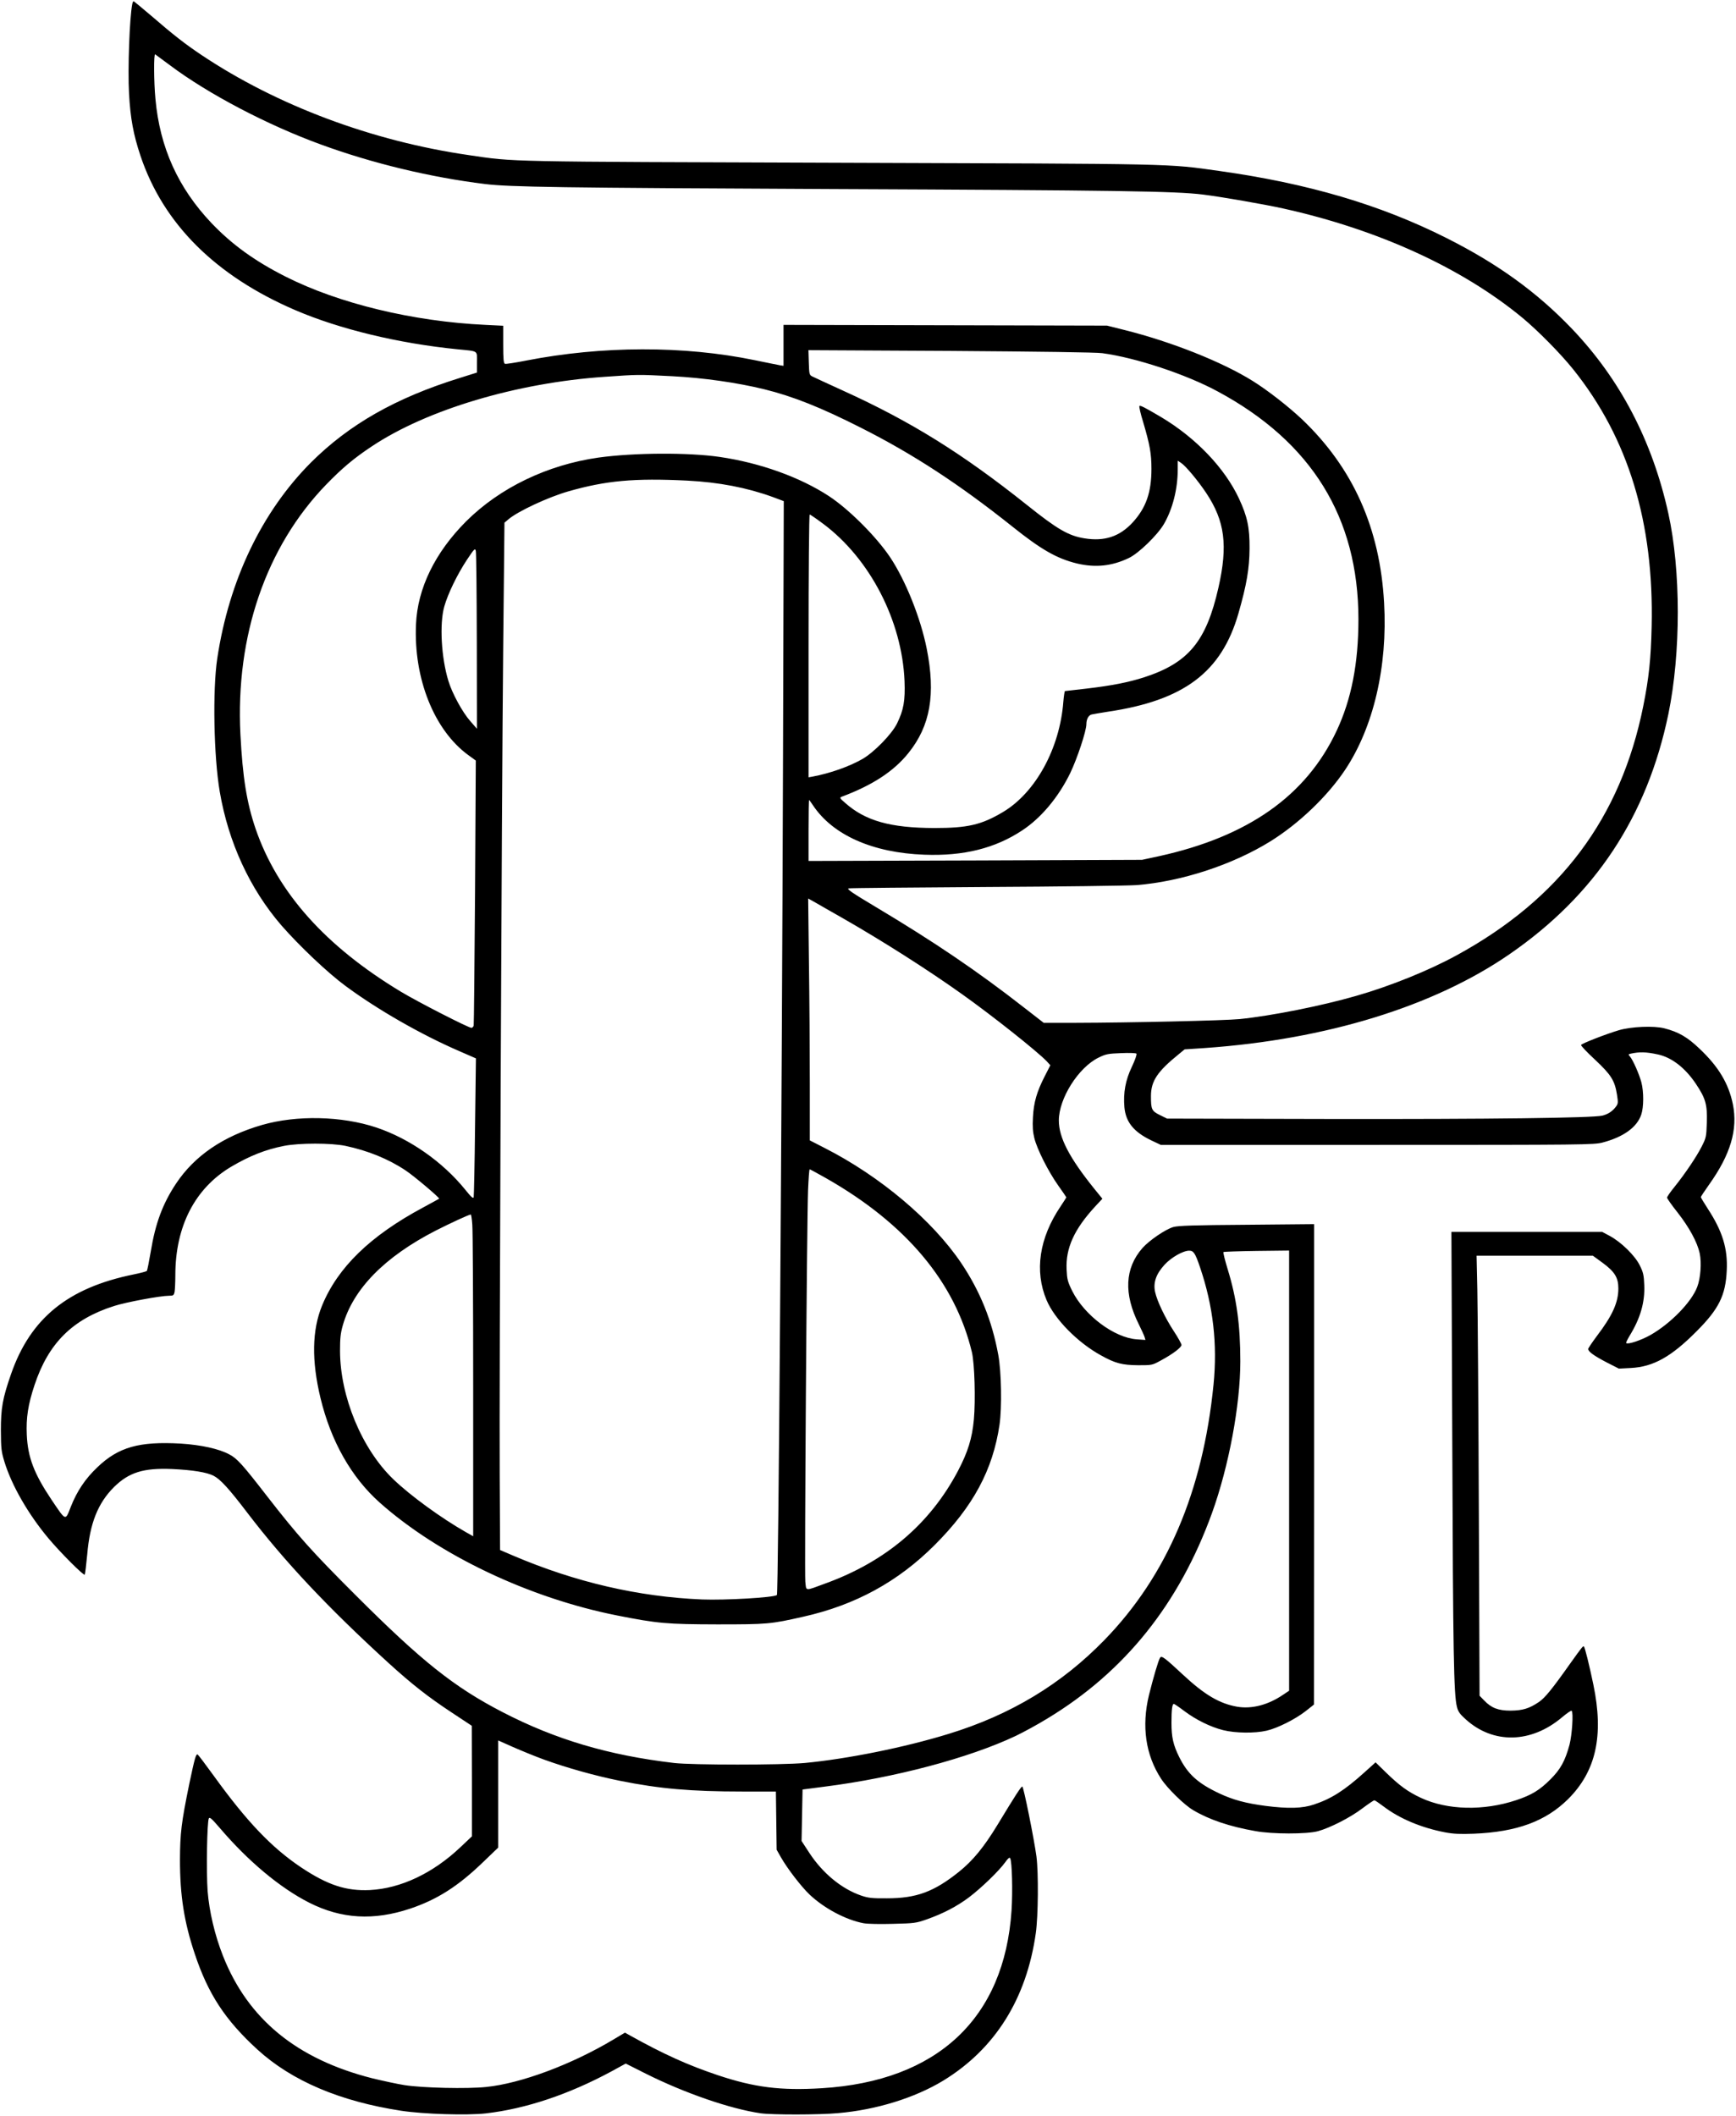 <?xml version="1.0" encoding="UTF-8" standalone="yes"?>
<svg version="1.0" xmlns="http://www.w3.org/2000/svg" width="1040pt" height="1267pt" viewBox="0 0 1387 1690" preserveAspectRatio="xMidYMid meet">
  <g transform="translate(0,1690) scale(0.1,-0.1)" fill="#000000" stroke="none">
    <path d="M1056 16868 c-22 -108 -37 -523 -26 -716 11 -199 35 -327 91 -495
182 -544 600 -961 1239 -1235 352 -151 823 -265 1295 -312 171 -17 155 -7 155
-103 l0 -83 -137 -43 c-512 -159 -884 -371 -1189 -675 -393 -394 -655 -941
-749 -1566 -38 -252 -28 -785 20 -1064 69 -404 240 -775 492 -1067 143 -164
373 -382 515 -486 256 -189 604 -388 907 -519 l133 -58 -7 -545 c-3 -300 -9
-554 -11 -564 -4 -13 -20 1 -68 61 -180 222 -444 407 -710 496 -276 92 -637
100 -914 20 -310 -90 -539 -246 -687 -469 -106 -160 -164 -315 -201 -540 -14
-82 -28 -153 -32 -157 -4 -4 -52 -17 -107 -28 -524 -107 -823 -350 -978 -796
-68 -195 -81 -272 -81 -449 1 -145 3 -168 28 -250 58 -190 191 -421 354 -615
96 -114 279 -297 288 -288 3 4 12 77 20 162 21 248 85 409 213 537 119 118
237 155 466 145 165 -8 276 -26 331 -54 55 -29 121 -101 269 -295 297 -389
642 -756 1125 -1197 192 -175 322 -276 507 -398 l162 -107 1 -441 0 -442 -90
-85 c-220 -209 -477 -331 -725 -344 -189 -9 -337 39 -550 181 -236 158 -434
366 -699 733 -65 90 -122 165 -127 168 -14 9 -24 -27 -68 -236 -63 -307 -73
-392 -74 -604 0 -286 33 -497 118 -751 107 -321 242 -528 501 -765 274 -250
659 -414 1149 -489 177 -27 525 -38 676 -21 321 37 663 152 1001 334 l117 64
163 -82 c308 -154 673 -280 914 -315 90 -13 467 -13 619 1 305 26 614 122 840
259 415 253 667 654 741 1180 19 135 22 479 5 611 -18 135 -103 559 -113 559
-10 0 -54 -68 -197 -304 -110 -181 -198 -288 -309 -377 -201 -161 -341 -212
-577 -212 -119 -1 -150 3 -205 22 -157 54 -308 179 -414 341 l-62 95 4 206 4
205 177 23 c559 71 1154 229 1526 405 61 29 175 91 253 139 619 374 1053 916
1316 1642 134 372 226 862 226 1211 0 289 -29 502 -101 736 -22 72 -37 133
-34 137 4 3 123 7 266 9 l259 3 0 -1758 0 -1758 -48 -32 c-119 -81 -248 -115
-365 -96 -141 24 -261 94 -433 254 -147 137 -173 157 -185 138 -14 -21 -54
-159 -89 -299 -60 -248 -27 -478 97 -668 49 -76 185 -209 255 -250 129 -77
293 -132 498 -168 135 -25 411 -25 500 -1 98 27 259 109 355 182 48 36 91 65
96 65 5 0 39 -23 76 -51 125 -95 300 -169 489 -205 69 -13 121 -15 229 -11
345 14 575 99 755 277 223 223 286 507 201 915 -33 159 -67 294 -75 303 -7 7
-15 -3 -108 -133 -150 -212 -203 -276 -252 -310 -77 -52 -129 -68 -226 -69
-99 0 -154 21 -212 82 l-36 37 -6 1485 c-3 817 -9 1608 -12 1758 l-6 272 465
0 464 0 77 -56 c98 -72 127 -119 127 -206 0 -111 -47 -216 -172 -380 -38 -51
-69 -97 -69 -103 0 -21 44 -53 145 -106 l100 -51 95 5 c180 9 323 89 525 292
179 179 233 288 242 486 9 175 -34 314 -150 492 -31 48 -57 91 -57 95 0 4 29
47 64 97 173 242 233 442 192 645 -34 165 -114 299 -265 442 -98 94 -169 135
-282 164 -85 22 -265 14 -364 -15 -107 -32 -299 -107 -302 -118 -2 -6 48 -59
112 -118 129 -121 157 -166 175 -279 10 -63 9 -72 -8 -95 -27 -37 -64 -61
-108 -72 -77 -19 -902 -29 -2179 -27 l-1300 3 -57 28 c-67 33 -72 45 -72 154
1 119 51 194 224 334 l45 37 165 11 c967 68 1825 332 2428 747 687 472 1103
1101 1273 1922 100 487 100 1147 -1 1603 -128 579 -386 1071 -770 1473 -280
293 -595 520 -1005 726 -527 265 -1105 435 -1810 534 -429 60 -299 57 -3035
66 -2708 9 -2591 6 -2965 61 -773 112 -1533 397 -2135 799 -133 89 -224 160
-406 317 -73 62 -134 113 -138 113 -3 0 -8 -10 -10 -22z m302 -490 c304 -228
778 -477 1207 -633 413 -151 877 -262 1310 -315 197 -24 588 -30 2775 -40
2276 -10 2744 -17 2961 -44 146 -18 491 -78 640 -111 759 -168 1429 -474 1913
-873 124 -103 304 -285 406 -412 441 -550 646 -1223 627 -2054 -6 -262 -22
-412 -67 -636 -180 -894 -663 -1539 -1492 -1991 -221 -121 -530 -246 -803
-324 -278 -80 -674 -159 -930 -185 -117 -12 -879 -29 -1308 -30 l-258 0 -152
118 c-375 293 -722 528 -1191 808 -193 115 -234 144 -215 148 13 3 506 7 1096
11 589 3 1131 10 1203 15 357 28 766 161 1071 350 228 142 455 359 596 570
227 340 341 825 312 1335 -33 596 -247 1075 -654 1464 -109 103 -277 234 -396
308 -245 153 -652 314 -1024 407 l-140 35 -1293 3 -1292 3 0 -164 0 -163 -27
4 c-16 3 -107 21 -203 41 -568 117 -1220 115 -1826 -3 -86 -17 -163 -29 -170
-26 -11 4 -14 37 -14 155 l0 149 -142 7 c-579 27 -1173 171 -1598 386 -246
124 -429 257 -591 427 -267 281 -413 604 -448 992 -13 138 -14 363 -2 356 4
-3 58 -43 119 -88z m7449 -2299 c268 -36 670 -169 923 -306 751 -404 1123
-1008 1124 -1818 0 -354 -56 -640 -174 -892 -243 -518 -706 -845 -1420 -1002
l-135 -29 -1332 -5 -1333 -4 0 243 c0 134 2 244 4 244 2 0 16 -19 31 -42 158
-238 477 -380 890 -395 314 -12 566 51 782 194 151 99 290 265 384 458 55 114
129 336 129 390 0 40 17 72 42 78 13 3 71 13 129 22 609 90 909 316 1044 785
66 230 88 359 89 520 1 168 -18 255 -85 399 -114 243 -343 483 -621 649 -129
76 -167 96 -174 89 -4 -4 9 -62 30 -129 53 -180 66 -250 66 -373 0 -188 -43
-311 -150 -428 -104 -113 -225 -153 -385 -127 -127 20 -217 72 -463 269 -514
409 -923 664 -1467 911 -121 55 -231 106 -245 113 -24 12 -25 18 -28 112 l-3
98 1135 -6 c704 -5 1165 -11 1213 -18z m-3437 -184 c251 -13 517 -51 735 -104
231 -57 455 -146 780 -311 413 -209 779 -448 1201 -784 232 -186 359 -258 519
-297 148 -35 280 -21 415 44 79 38 227 182 279 270 70 120 111 280 111 438 l0
69 26 -17 c36 -23 135 -141 201 -240 150 -225 175 -419 98 -758 -97 -428 -239
-600 -593 -715 -125 -40 -255 -66 -458 -90 -93 -11 -172 -20 -175 -20 -3 0 -9
-38 -13 -84 -28 -374 -222 -727 -482 -882 -173 -103 -283 -128 -549 -128 -351
1 -551 57 -713 201 -43 37 -45 42 -27 49 246 92 416 203 533 349 175 217 219
468 146 835 -49 244 -168 542 -291 727 -111 166 -330 385 -490 490 -232 152
-551 266 -872 313 -253 37 -687 34 -970 -5 -408 -58 -788 -241 -1057 -509
-249 -249 -389 -536 -401 -824 -19 -433 145 -843 416 -1042 l62 -45 -6 -1050
c-4 -577 -9 -1058 -11 -1067 -3 -10 -11 -18 -18 -18 -24 0 -428 207 -561 287
-605 364 -989 794 -1164 1304 -71 209 -103 409 -121 753 -40 786 205 1499 685
1995 125 129 222 211 364 305 439 293 1157 508 1860 556 274 19 261 19 541 5z
m120 -834 c255 -13 477 -56 684 -131 l88 -33 -6 -2011 c-9 -2947 -37 -6720
-49 -6727 -30 -20 -413 -42 -597 -35 -509 21 -1013 138 -1510 350 l-105 45 -3
588 c-4 751 15 5329 28 6628 l10 990 32 27 c73 63 317 177 478 223 300 86 528
107 950 86z m1087 -345 c374 -279 630 -775 650 -1256 6 -156 -7 -231 -60 -339
-41 -84 -183 -230 -277 -284 -103 -59 -257 -114 -397 -140 l-33 -6 0 1049 c0
593 4 1050 9 1050 5 0 53 -33 108 -74z m-2768 -939 l1 -698 -54 62 c-62 70
-145 223 -174 320 -57 186 -72 456 -33 594 29 102 102 254 182 375 58 87 64
93 70 70 4 -14 7 -339 8 -723z m2931 -2215 c319 -183 674 -409 945 -602 241
-171 604 -459 679 -538 l28 -31 -45 -88 c-63 -123 -88 -209 -94 -328 -4 -74
-1 -117 11 -165 22 -90 111 -266 190 -378 36 -51 66 -94 66 -96 0 -2 -21 -34
-46 -72 -171 -253 -210 -517 -112 -749 64 -152 249 -340 436 -442 113 -63 168
-77 297 -78 109 0 111 0 180 38 95 51 165 104 165 124 0 9 -27 58 -60 108 -71
108 -135 242 -151 316 -16 74 8 143 76 217 53 58 147 112 197 112 35 0 48 -20
87 -135 105 -310 139 -612 107 -935 -85 -853 -373 -1527 -871 -2039 -343 -353
-750 -599 -1247 -751 -351 -108 -809 -200 -1148 -232 -186 -17 -900 -17 -1045
0 -522 61 -949 188 -1370 406 -387 200 -646 406 -1176 936 -346 345 -461 474
-699 780 -207 267 -245 309 -309 343 -81 44 -226 76 -388 86 -332 19 -498 -28
-666 -189 -96 -91 -162 -189 -212 -315 -45 -115 -37 -118 -154 55 -140 209
-190 339 -198 520 -6 135 10 241 62 397 111 334 303 525 635 631 97 31 371 82
440 82 34 0 38 3 44 31 3 17 6 77 6 133 0 391 157 695 447 867 148 87 274 137
422 166 121 24 377 24 491 0 179 -38 342 -104 480 -196 68 -45 275 -220 268
-226 -2 -1 -59 -33 -128 -70 -422 -226 -683 -479 -808 -785 -80 -196 -84 -439
-12 -737 83 -345 247 -634 473 -835 471 -419 1195 -763 1898 -902 324 -64 395
-70 799 -71 402 0 426 2 687 61 416 93 757 279 1051 573 307 307 465 600 518
961 20 137 15 424 -10 558 -50 273 -145 508 -296 733 -230 341 -647 693 -1091
919 l-119 61 0 453 c0 249 -3 684 -7 966 l-6 513 59 -33 c32 -19 133 -76 224
-128z m6505 -1084 c112 -24 218 -106 304 -233 80 -119 93 -168 89 -310 -4
-116 -5 -122 -42 -195 -42 -82 -132 -216 -220 -325 -31 -38 -56 -75 -56 -81 0
-7 38 -61 85 -120 93 -119 157 -237 176 -325 16 -76 7 -200 -20 -269 -46 -122
-214 -293 -374 -384 -75 -42 -180 -77 -193 -64 -3 3 9 28 25 55 88 142 125
271 119 409 -3 78 -8 101 -36 157 -39 79 -149 186 -240 235 l-60 32 -603 0
-602 0 7 -1702 c6 -1666 12 -1994 37 -2091 9 -38 23 -58 71 -101 219 -198 521
-192 768 16 39 33 74 57 78 53 15 -15 3 -191 -17 -270 -35 -130 -72 -198 -154
-279 -85 -85 -149 -124 -272 -165 -261 -87 -550 -80 -761 18 -105 49 -171 97
-281 204 l-82 80 -90 -81 c-160 -144 -264 -210 -403 -256 -92 -31 -203 -34
-385 -11 -160 21 -260 48 -371 100 -172 81 -252 154 -320 290 -48 97 -62 158
-62 274 0 106 6 151 19 151 4 0 41 -25 82 -56 94 -71 212 -129 313 -154 97
-24 252 -26 346 -4 88 20 230 92 312 156 l67 53 1 1918 0 1919 -537 -5 c-431
-3 -548 -7 -588 -18 -63 -18 -193 -107 -247 -168 -141 -161 -151 -366 -28
-611 20 -41 41 -86 45 -99 l7 -24 -70 5 c-180 13 -418 192 -515 386 -37 75
-41 93 -45 172 -8 171 61 322 230 505 l56 60 -65 80 c-199 247 -283 408 -283
545 0 176 156 423 317 502 59 29 76 32 180 36 63 3 118 1 123 -4 5 -5 -10 -49
-36 -104 -52 -108 -70 -209 -60 -325 11 -118 75 -197 215 -264 l76 -36 1730 0
c1652 0 1733 1 1800 19 167 44 275 122 309 223 20 59 21 181 1 258 -18 67 -68
180 -92 207 -14 16 -13 17 8 22 68 15 122 14 214 -6z m-6645 -989 c640 -364
1031 -831 1165 -1389 22 -90 30 -384 16 -539 -14 -150 -48 -260 -127 -410
-224 -424 -577 -724 -1059 -899 -169 -62 -152 -64 -161 15 -7 73 12 2845 22
3126 4 92 9 167 13 167 3 0 62 -32 131 -71z m-2827 -371 c4 -46 7 -624 7
-1286 l0 -1203 -57 32 c-197 112 -445 292 -582 424 -251 242 -424 659 -425
1025 0 100 4 140 22 203 83 292 336 549 744 758 110 56 263 127 279 128 3 1 9
-36 12 -81z m573 -4273 c186 -67 407 -129 605 -169 317 -64 569 -86 981 -86
l267 0 3 -232 3 -233 34 -60 c50 -88 160 -232 228 -297 117 -111 290 -203 432
-230 32 -6 132 -8 236 -5 170 4 185 6 270 36 130 46 238 102 336 175 99 75
239 210 289 279 24 34 36 44 41 34 15 -26 21 -264 11 -417 -57 -862 -593
-1364 -1517 -1420 -328 -20 -536 6 -830 104 -238 80 -430 166 -701 317 l-41
23 -94 -56 c-335 -200 -739 -350 -1015 -378 -150 -16 -510 -8 -654 15 -57 9
-172 34 -255 54 -605 153 -996 474 -1195 980 -65 165 -109 352 -122 516 -11
150 -5 555 10 581 7 12 25 -5 88 -78 225 -264 481 -478 714 -596 257 -130 515
-145 808 -47 214 72 381 178 579 369 l123 118 0 428 0 428 119 -53 c66 -29
176 -74 247 -100z"/>
  </g>
</svg>